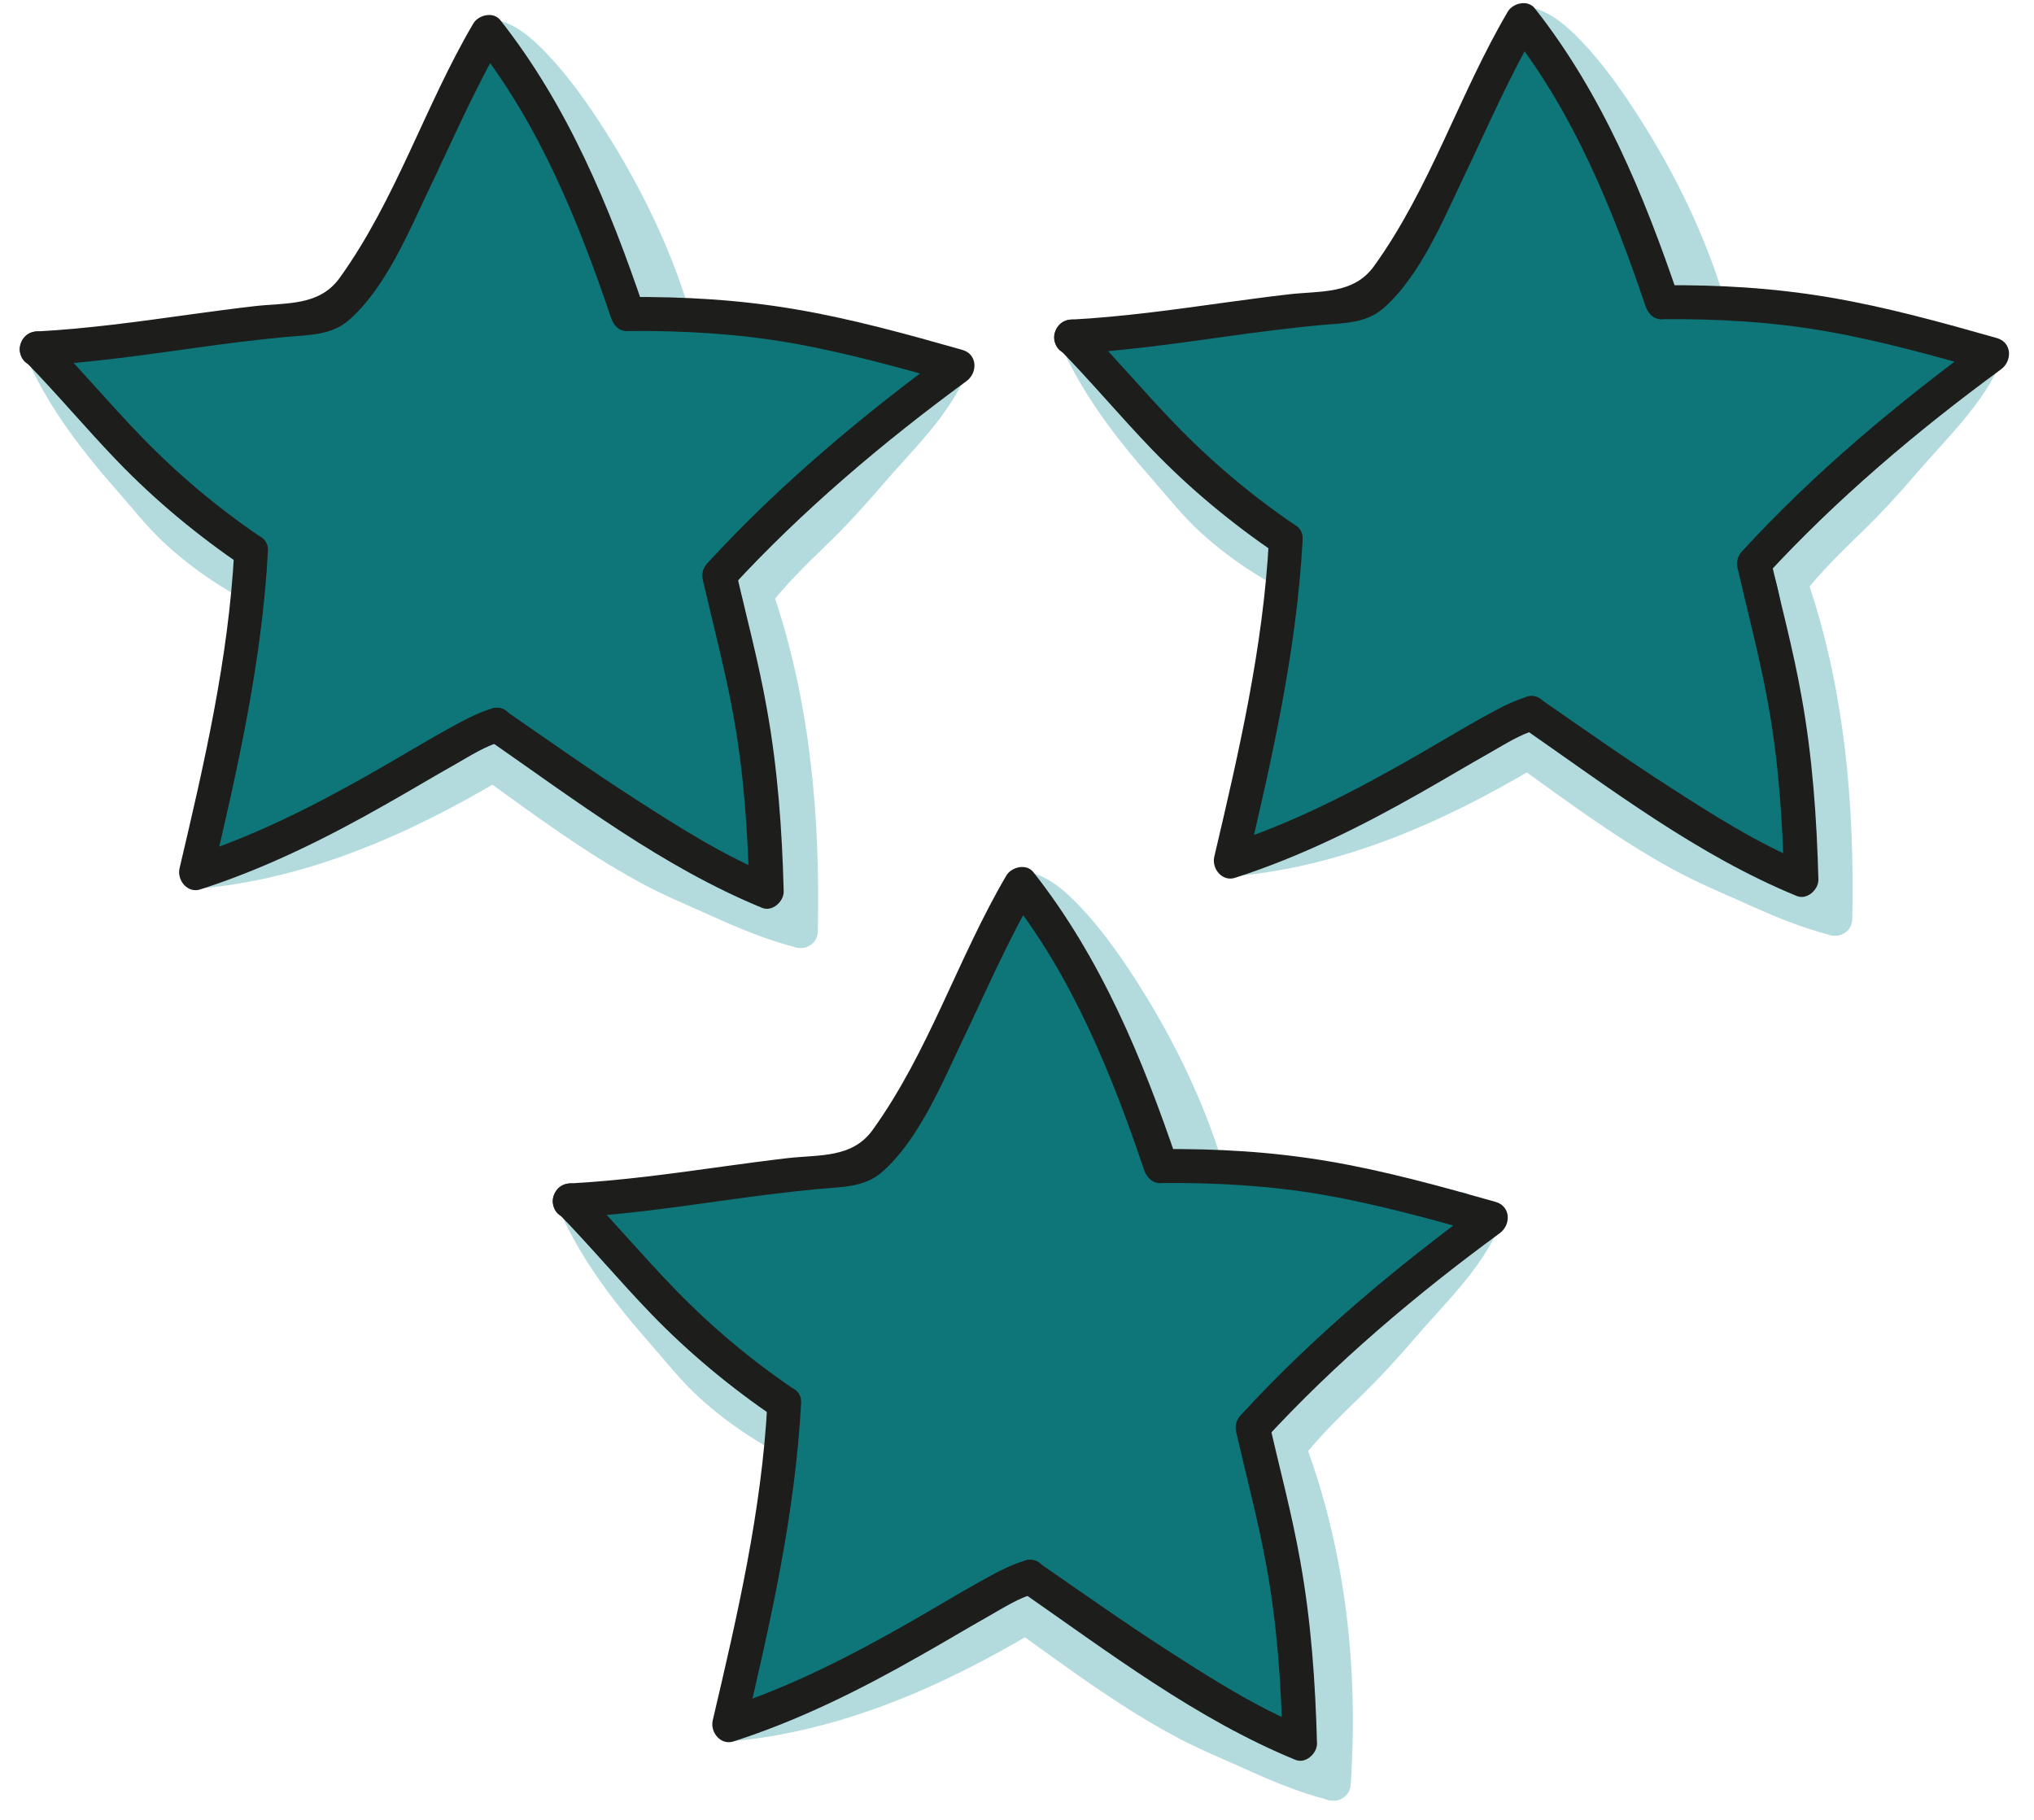 <svg width="57" height="51" viewBox="0 0 57 51" fill="none" xmlns="http://www.w3.org/2000/svg">
<path d="M20.479 48.794C23.505 48.564 26.346 47.108 28.995 45.723C29.544 45.436 29.059 44.612 28.51 44.893C26.027 46.189 23.326 47.619 20.479 47.83C19.866 47.874 19.866 48.832 20.479 48.787V48.794Z" fill="#B3DBDE"/>
<path d="M28.509 45.729C29.92 46.744 31.299 47.772 32.831 48.608C33.47 48.959 34.147 49.24 34.804 49.533C35.596 49.891 36.4 50.236 37.243 50.446C37.843 50.6 38.098 49.674 37.498 49.521C36.694 49.316 35.921 48.984 35.168 48.646C34.504 48.346 33.84 48.065 33.202 47.714C31.714 46.891 30.367 45.888 28.988 44.892C28.49 44.528 28.011 45.365 28.503 45.722L28.509 45.729Z" fill="#B3DBDE"/>
<path d="M28.804 45.308C30.113 46.252 31.396 47.217 32.807 48.008C33.413 48.346 34.045 48.627 34.671 48.934C35.456 49.317 36.241 49.687 37.09 49.904C37.69 50.057 37.946 49.132 37.346 48.978C36.535 48.774 35.794 48.41 35.041 48.046C34.415 47.746 33.796 47.459 33.19 47.121C31.817 46.348 30.566 45.397 29.289 44.478C28.791 44.114 28.312 44.95 28.804 45.308Z" fill="#B3DBDE"/>
<path d="M41.126 34.046C40.66 35.176 39.633 36.031 38.866 36.951C37.902 38.106 36.715 39.051 35.783 40.232C35.623 40.436 35.585 40.711 35.783 40.909C35.949 41.075 36.3 41.113 36.46 40.909C36.951 40.283 37.513 39.728 38.081 39.179C38.649 38.63 39.141 38.093 39.639 37.513C40.507 36.498 41.529 35.559 42.052 34.295C42.154 34.052 41.944 33.772 41.72 33.708C41.446 33.631 41.228 33.803 41.133 34.04L41.126 34.046Z" fill="#B3DBDE"/>
<path d="M40.455 33.759C39.988 34.889 38.961 35.745 38.194 36.664C37.23 37.819 36.043 38.764 35.111 39.945C34.951 40.15 34.913 40.424 35.111 40.622C35.277 40.788 35.628 40.826 35.788 40.622C36.279 39.996 36.841 39.441 37.409 38.892C37.977 38.343 38.469 37.807 38.967 37.226C39.835 36.211 40.857 35.272 41.38 34.008C41.482 33.766 41.272 33.485 41.048 33.421C40.774 33.344 40.557 33.517 40.461 33.753L40.455 33.759Z" fill="#B3DBDE"/>
<path d="M35.662 40.704C36.767 43.673 37.105 46.839 36.895 49.993C36.856 50.606 37.814 50.606 37.852 49.993C38.069 46.769 37.712 43.494 36.582 40.455C36.371 39.88 35.445 40.13 35.656 40.71L35.662 40.704Z" fill="#B3DBDE"/>
<path d="M28.601 25.377C28.722 25.415 28.901 25.524 29.054 25.639C29.291 25.817 29.495 26.041 29.693 26.258C30.21 26.826 30.65 27.458 31.059 28.103C31.933 29.476 32.712 30.944 33.217 32.495C33.408 33.076 34.334 32.827 34.142 32.24C33.593 30.548 32.744 28.933 31.774 27.445C31.327 26.762 30.842 26.092 30.287 25.492C29.884 25.064 29.425 24.636 28.856 24.451C28.288 24.266 28.014 25.185 28.601 25.377Z" fill="#B3DBDE"/>
<path d="M15.725 34.027C16.351 35.393 17.258 36.562 18.247 37.685C18.681 38.183 19.09 38.7 19.575 39.147C20.201 39.722 20.896 40.213 21.637 40.628C22.173 40.928 22.659 40.098 22.122 39.798C21.42 39.409 20.762 38.943 20.175 38.394C19.722 37.966 19.339 37.474 18.93 37.008C17.992 35.942 17.155 34.838 16.562 33.548C16.306 32.986 15.476 33.478 15.732 34.033L15.725 34.027Z" fill="#B3DBDE"/>
<path d="M28.599 25.377C28.777 25.415 28.892 25.479 29.077 25.619C29.288 25.779 29.48 25.971 29.658 26.162C30.175 26.711 30.61 27.337 31.012 27.969C31.912 29.38 32.691 30.899 33.208 32.489C33.399 33.07 34.325 32.821 34.134 32.233C33.572 30.497 32.723 28.831 31.727 27.305C31.286 26.634 30.808 25.971 30.252 25.39C29.875 24.994 29.403 24.566 28.848 24.445C28.247 24.317 27.992 25.236 28.592 25.37L28.599 25.377Z" fill="#B3DBDE"/>
<path d="M28.491 25.939C28.861 26.021 29.212 26.392 29.493 26.717C29.94 27.235 30.304 27.828 30.642 28.416C31.44 29.807 32.098 31.295 32.589 32.821C32.781 33.401 33.706 33.153 33.515 32.565C32.972 30.899 32.257 29.265 31.37 27.758C30.993 27.113 30.572 26.481 30.067 25.926C29.716 25.536 29.27 25.134 28.746 25.019C28.146 24.892 27.89 25.811 28.491 25.945V25.939Z" fill="#B3DBDE"/>
<path d="M35.659 40.704C36.687 43.692 36.961 46.852 36.891 49.993C36.878 50.612 37.836 50.612 37.849 49.993C37.919 46.775 37.632 43.513 36.578 40.455C36.38 39.874 35.455 40.123 35.653 40.71L35.659 40.704Z" fill="#B3DBDE"/>
<path d="M35.328 40.705C36.318 43.577 36.637 46.552 36.573 49.578C36.56 50.198 37.518 50.198 37.531 49.578C37.595 46.476 37.269 43.392 36.254 40.449C36.056 39.868 35.13 40.117 35.328 40.705Z" fill="#B3DBDE"/>
<path d="M20.479 48.794C23.524 48.538 26.397 47.274 28.995 45.723C29.525 45.404 29.04 44.58 28.51 44.893C26.072 46.355 23.346 47.593 20.479 47.83C19.866 47.881 19.866 48.838 20.479 48.787V48.794Z" fill="#B3DBDE"/>
<path d="M42.568 21.489C43.979 22.504 45.358 23.532 46.89 24.368C47.528 24.719 48.205 25 48.863 25.294C49.654 25.651 50.459 25.996 51.301 26.207C51.901 26.36 52.157 25.434 51.557 25.281C50.752 25.077 49.98 24.745 49.227 24.406C48.563 24.106 47.899 23.825 47.26 23.474C45.773 22.651 44.426 21.648 43.047 20.652C42.549 20.289 42.07 21.125 42.562 21.483L42.568 21.489Z" fill="#B3DBDE"/>
<path d="M42.146 20.787C43.557 21.802 44.936 22.83 46.468 23.666C47.106 24.017 47.783 24.298 48.441 24.592C49.232 24.949 50.037 25.294 50.88 25.505C51.48 25.658 51.735 24.732 51.135 24.579C50.331 24.375 49.558 24.043 48.805 23.704C48.141 23.404 47.477 23.123 46.838 22.772C45.351 21.949 44.004 20.946 42.625 19.95C42.127 19.587 41.648 20.423 42.14 20.78L42.146 20.787Z" fill="#B3DBDE"/>
<path d="M55.189 9.806C54.723 10.936 53.695 11.792 52.929 12.711C51.965 13.867 50.778 14.811 49.845 15.992C49.686 16.197 49.648 16.471 49.845 16.669C50.011 16.835 50.362 16.873 50.522 16.669C51.014 16.044 51.575 15.488 52.144 14.939C52.712 14.39 53.203 13.854 53.701 13.273C54.57 12.258 55.591 11.319 56.114 10.055C56.217 9.813 56.006 9.532 55.783 9.468C55.508 9.391 55.291 9.564 55.195 9.8L55.189 9.806Z" fill="#B3DBDE"/>
<path d="M54.048 10.202C53.582 11.332 52.554 12.188 51.788 13.107C50.824 14.262 49.637 15.207 48.705 16.388C48.545 16.593 48.507 16.867 48.705 17.065C48.871 17.231 49.222 17.269 49.382 17.065C49.873 16.439 50.435 15.884 51.003 15.335C51.571 14.786 52.063 14.25 52.561 13.669C53.429 12.654 54.45 11.715 54.974 10.451C55.076 10.209 54.865 9.928 54.642 9.864C54.367 9.787 54.15 9.96 54.055 10.196L54.048 10.202Z" fill="#B3DBDE"/>
<path d="M29.78 9.787C30.406 11.153 31.312 12.321 32.302 13.445C32.736 13.943 33.145 14.46 33.63 14.907C34.255 15.481 34.951 15.973 35.692 16.388C36.228 16.688 36.713 15.858 36.177 15.558C35.475 15.168 34.817 14.702 34.23 14.153C33.776 13.726 33.394 13.234 32.985 12.768C32.047 11.702 31.21 10.597 30.616 9.308C30.361 8.746 29.531 9.238 29.787 9.793L29.78 9.787Z" fill="#B3DBDE"/>
<path d="M42.665 1.142C42.844 1.181 42.959 1.245 43.144 1.385C43.355 1.545 43.546 1.736 43.725 1.928C44.242 2.477 44.676 3.102 45.078 3.734C45.978 5.145 46.757 6.665 47.274 8.254C47.466 8.835 48.392 8.586 48.2 7.999C47.638 6.262 46.789 4.596 45.793 3.07C45.353 2.4 44.874 1.736 44.319 1.155C43.942 0.759 43.469 0.332 42.914 0.21C42.314 0.083 42.059 1.002 42.659 1.136L42.665 1.142Z" fill="#B3DBDE"/>
<path d="M42.549 1.698C42.919 1.781 43.271 2.151 43.551 2.477C43.998 2.994 44.362 3.588 44.701 4.175C45.499 5.567 46.156 7.054 46.648 8.58C46.839 9.161 47.765 8.912 47.574 8.325C47.031 6.658 46.316 5.024 45.428 3.517C45.052 2.873 44.63 2.241 44.126 1.685C43.775 1.296 43.328 0.894 42.805 0.779C42.205 0.651 41.949 1.57 42.549 1.704V1.698Z" fill="#B3DBDE"/>
<path d="M49.718 16.465C50.745 19.453 51.02 22.613 50.95 25.754C50.937 26.373 51.895 26.373 51.907 25.754C51.977 22.536 51.69 19.274 50.637 16.216C50.439 15.635 49.513 15.884 49.711 16.471L49.718 16.465Z" fill="#B3DBDE"/>
<path d="M49.395 16.465C50.384 19.337 50.703 22.312 50.64 25.338C50.627 25.958 51.584 25.958 51.597 25.338C51.661 22.236 51.336 19.152 50.32 16.209C50.123 15.628 49.197 15.877 49.395 16.465Z" fill="#B3DBDE"/>
<path d="M34.538 24.56C37.583 24.305 40.456 23.041 43.054 21.489C43.584 21.17 43.099 20.346 42.569 20.659C40.13 22.121 37.404 23.36 34.538 23.596C33.925 23.647 33.925 24.605 34.538 24.553V24.56Z" fill="#B3DBDE"/>
<path d="M35.171 23.698C38.216 23.442 41.089 22.178 43.687 20.627C44.217 20.308 43.732 19.484 43.202 19.797C40.763 21.259 38.037 22.498 35.171 22.734C34.558 22.785 34.558 23.743 35.171 23.692V23.698Z" fill="#B3DBDE"/>
<path d="M13.58 21.833C14.991 22.848 16.369 23.876 17.902 24.712C18.54 25.064 19.217 25.345 19.874 25.638C20.666 25.996 21.47 26.34 22.313 26.551C22.913 26.704 23.169 25.779 22.569 25.625C21.764 25.421 20.992 25.089 20.238 24.751C19.574 24.451 18.91 24.17 18.272 23.819C16.785 22.995 15.438 21.993 14.059 20.997C13.56 20.633 13.082 21.469 13.573 21.827L13.58 21.833Z" fill="#B3DBDE"/>
<path d="M13.15 21.215C14.561 22.23 15.94 23.258 17.472 24.094C18.11 24.445 18.787 24.726 19.445 25.02C20.236 25.377 21.041 25.722 21.883 25.933C22.483 26.086 22.739 25.16 22.139 25.007C21.334 24.802 20.562 24.471 19.809 24.132C19.145 23.832 18.481 23.551 17.842 23.2C16.355 22.377 15.008 21.374 13.629 20.378C13.131 20.015 12.652 20.851 13.144 21.208L13.15 21.215Z" fill="#B3DBDE"/>
<path d="M26.193 10.151C25.727 11.281 24.699 12.136 23.933 13.056C22.969 14.211 21.781 15.156 20.849 16.337C20.69 16.541 20.651 16.816 20.849 17.014C21.015 17.18 21.366 17.218 21.526 17.014C22.018 16.388 22.579 15.832 23.148 15.284C23.716 14.735 24.207 14.198 24.705 13.617C25.573 12.602 26.595 11.664 27.118 10.4C27.221 10.157 27.01 9.876 26.787 9.812C26.512 9.736 26.295 9.908 26.199 10.144L26.193 10.151Z" fill="#B3DBDE"/>
<path d="M25.701 10.151C25.235 11.281 24.207 12.136 23.441 13.056C22.477 14.211 21.289 15.156 20.357 16.337C20.198 16.541 20.159 16.816 20.357 17.014C20.523 17.18 20.874 17.218 21.034 17.014C21.525 16.388 22.087 15.832 22.655 15.284C23.224 14.735 23.715 14.198 24.213 13.617C25.081 12.602 26.103 11.664 26.626 10.4C26.728 10.157 26.518 9.876 26.294 9.812C26.02 9.736 25.803 9.908 25.707 10.144L25.701 10.151Z" fill="#B3DBDE"/>
<path d="M0.792 10.131C1.417 11.497 2.324 12.666 3.314 13.789C3.748 14.287 4.156 14.804 4.641 15.251C5.267 15.826 5.963 16.317 6.703 16.732C7.24 17.032 7.725 16.202 7.189 15.902C6.486 15.513 5.829 15.047 5.242 14.498C4.788 14.07 4.405 13.579 3.997 13.113C3.058 12.046 2.222 10.942 1.628 9.652C1.373 9.091 0.543 9.582 0.798 10.137L0.792 10.131Z" fill="#B3DBDE"/>
<path d="M13.669 1.488C13.848 1.526 13.963 1.59 14.148 1.731C14.358 1.89 14.55 2.082 14.729 2.273C15.246 2.822 15.68 3.448 16.082 4.08C16.982 5.491 17.761 7.01 18.278 8.6C18.47 9.181 19.395 8.932 19.204 8.345C18.642 6.608 17.793 4.942 16.797 3.416C16.357 2.746 15.878 2.082 15.322 1.501C14.946 1.105 14.473 0.677 13.918 0.556C13.318 0.428 13.062 1.348 13.662 1.482L13.669 1.488Z" fill="#B3DBDE"/>
<path d="M13.561 2.043C13.931 2.126 14.282 2.497 14.563 2.822C15.01 3.339 15.374 3.933 15.712 4.52C16.51 5.912 17.168 7.399 17.66 8.925C17.851 9.506 18.777 9.257 18.585 8.67C18.043 7.004 17.328 5.369 16.44 3.863C16.064 3.218 15.642 2.586 15.138 2.03C14.787 1.641 14.34 1.239 13.816 1.124C13.216 0.996 12.961 1.916 13.561 2.05V2.043Z" fill="#B3DBDE"/>
<path d="M20.729 16.809C21.757 19.797 22.032 22.957 21.961 26.098C21.949 26.717 22.906 26.717 22.919 26.098C22.989 22.88 22.702 19.618 21.649 16.56C21.451 15.979 20.525 16.228 20.723 16.815L20.729 16.809Z" fill="#B3DBDE"/>
<path d="M20.395 16.808C21.384 19.681 21.703 22.656 21.64 25.682C21.627 26.301 22.584 26.301 22.597 25.682C22.661 22.579 22.335 19.496 21.32 16.553C21.122 15.972 20.197 16.221 20.395 16.808Z" fill="#B3DBDE"/>
<path d="M5.546 24.904C8.591 24.649 11.464 23.385 14.062 21.834C14.592 21.515 14.107 20.691 13.577 21.004C11.138 22.466 8.412 23.704 5.546 23.94C4.933 23.991 4.933 24.949 5.546 24.898V24.904Z" fill="#B3DBDE"/>
<path d="M6.94 23.698C9.985 23.442 12.858 22.178 15.457 20.627C15.986 20.308 15.501 19.484 14.971 19.797C12.533 21.259 9.807 22.498 6.94 22.734C6.327 22.785 6.327 23.743 6.94 23.692V23.698Z" fill="#B3DBDE"/>
<path d="M20.724 48.73C22.582 47.842 24.414 46.885 26.297 46.042C26.853 45.793 27.427 45.544 28.021 45.41C28.123 45.391 28.174 45.378 28.219 45.378C28.302 45.378 28.417 45.353 28.36 45.378C28.404 45.359 28.423 45.416 28.353 45.372C28.423 45.416 28.302 45.321 28.289 45.295C28.289 45.295 28.289 45.187 28.283 45.314C28.264 45.934 29.221 45.927 29.241 45.314C29.292 43.846 27.294 44.606 26.591 44.893C24.427 45.774 22.359 46.898 20.245 47.906C19.69 48.174 20.175 48.998 20.731 48.736L20.724 48.73Z" fill="#B3DBDE"/>
<path d="M25.325 9.787C25.063 9.787 24.872 9.902 24.757 10.061C24.648 9.927 24.527 9.812 24.374 9.729C24.252 9.678 24.137 9.627 24.016 9.576C23.844 9.531 23.672 9.525 23.499 9.538C23.218 9.57 22.937 9.57 22.65 9.544C22.42 9.499 22.19 9.436 21.967 9.353C21.839 9.289 21.712 9.225 21.578 9.174C21.367 9.085 21.245 9.046 21.022 9.014C20.92 9.002 20.837 8.982 20.735 8.989C20.582 8.989 20.396 9.014 20.256 9.065C20.141 9.097 20.033 9.148 19.93 9.206C19.835 9.193 19.739 9.174 19.643 9.167C19.113 9.129 18.59 9.097 18.06 9.059C17.951 9.053 17.849 9.059 17.741 9.059C17.702 8.982 17.664 8.912 17.626 8.836C17.466 8.542 17.313 8.242 17.166 7.948C16.917 7.45 16.694 6.946 16.47 6.435C16.368 6.116 16.221 5.822 15.998 5.58C15.953 5.509 15.889 5.452 15.838 5.388C15.845 5.273 15.845 5.158 15.832 5.043C15.838 4.986 15.851 4.928 15.857 4.871C15.857 4.839 15.857 4.807 15.857 4.769C15.845 4.616 15.825 4.456 15.794 4.309C15.787 4.271 15.774 4.239 15.762 4.201C15.717 4.009 15.628 3.837 15.493 3.696C15.455 3.639 15.411 3.588 15.359 3.543C15.347 3.358 15.289 3.179 15.187 3.013C15.091 2.841 14.964 2.7 14.804 2.598C14.683 2.483 14.536 2.407 14.37 2.362C14.498 1.928 14.274 1.373 13.687 1.373C13.017 1.373 12.819 2.094 13.08 2.534C13.004 2.592 12.927 2.656 12.844 2.713C12.659 2.898 12.531 3.115 12.461 3.371C12.455 3.396 12.442 3.422 12.435 3.447C12.302 3.741 12.148 4.022 11.97 4.284C11.918 4.405 11.867 4.52 11.816 4.641C11.772 4.788 11.765 4.941 11.778 5.088C11.497 5.305 11.255 5.567 11.088 5.886C10.986 6.122 10.891 6.359 10.789 6.595C10.731 6.799 10.706 7.01 10.693 7.214C10.603 7.278 10.508 7.329 10.425 7.405C10.201 7.54 10.022 7.718 9.888 7.942C9.703 8.127 9.575 8.344 9.505 8.599C9.403 8.778 9.346 8.976 9.326 9.18C8.771 9.136 8.209 9.091 7.654 9.065C7.169 9.04 6.709 9.174 6.294 9.397C5.445 9.48 4.596 9.519 3.74 9.493C3.364 9.487 2.949 9.665 2.687 9.927C2.623 9.87 2.559 9.806 2.502 9.748C2.087 9.346 1.455 9.978 1.87 10.38C2.004 10.508 2.138 10.642 2.272 10.77C2.259 10.84 2.253 10.91 2.253 10.981C2.272 11.364 2.4 11.766 2.687 12.034C2.981 12.302 3.332 12.462 3.74 12.468C3.836 12.468 3.932 12.468 4.028 12.468C4.385 12.813 4.736 13.151 5.094 13.496C5.368 13.962 5.777 14.358 6.281 14.639C6.569 14.913 6.856 15.188 7.143 15.469C7.169 15.494 7.194 15.501 7.22 15.513C6.939 16.496 6.786 17.524 6.754 18.546C6.741 18.948 6.824 19.331 6.977 19.682C6.645 20.276 6.371 20.901 6.141 21.546C6.032 21.853 6.096 22.261 6.237 22.568C6.154 22.606 6.077 22.657 6 22.695C5.841 22.772 5.7 22.976 5.656 23.142C5.605 23.321 5.63 23.557 5.732 23.717C5.834 23.876 5.988 24.017 6.179 24.061C6.383 24.106 6.562 24.074 6.754 23.985C7.111 23.819 7.456 23.627 7.788 23.417C7.979 23.398 8.171 23.334 8.337 23.232C8.535 23.104 8.682 22.951 8.803 22.772C9.02 22.746 9.237 22.683 9.435 22.568C9.633 22.453 9.773 22.306 9.907 22.14C9.92 22.127 9.933 22.114 9.946 22.102C9.99 22.076 10.035 22.057 10.08 22.031C10.393 21.91 10.706 21.789 11.012 21.668C11.203 21.623 11.376 21.533 11.516 21.399C11.663 21.304 11.778 21.182 11.867 21.029C12.544 20.876 13.112 20.544 13.559 20.065C13.674 20.091 13.789 20.11 13.898 20.142C14.038 20.18 14.178 20.238 14.319 20.276C14.344 20.288 14.37 20.301 14.395 20.314C14.472 20.582 14.568 20.831 14.689 21.023C15.047 21.578 15.506 21.987 16.113 22.242C16.592 22.446 17.147 22.51 17.677 22.446C17.709 22.478 17.747 22.504 17.779 22.536C18.156 22.849 18.552 23.149 18.973 23.398C19.12 23.493 19.279 23.538 19.445 23.557C19.694 23.832 19.956 24.087 20.237 24.33C20.39 24.457 20.556 24.547 20.767 24.547C20.952 24.547 21.169 24.464 21.29 24.33C21.418 24.189 21.52 24.004 21.507 23.8C21.501 23.615 21.437 23.398 21.29 23.276C21.169 23.174 21.06 23.059 20.945 22.951C20.965 22.919 20.99 22.893 21.009 22.855C21.195 22.51 21.284 22.089 21.163 21.706C21.092 21.495 20.99 21.304 20.85 21.144C20.85 21.138 20.85 21.131 20.856 21.119C20.926 20.787 20.952 20.461 20.856 20.122C20.856 20.103 20.843 20.091 20.837 20.072C20.792 19.95 20.735 19.797 20.671 19.682C20.671 19.676 20.658 19.663 20.652 19.657C20.837 19.178 20.933 18.661 20.952 18.15C20.984 17.243 20.728 16.433 20.409 15.609C20.403 15.59 20.396 15.564 20.384 15.545C20.843 15.111 21.297 14.677 21.75 14.243C22.005 14 22.19 13.713 22.331 13.4C22.49 13.368 22.644 13.317 22.771 13.241C23.04 13.068 23.276 12.813 23.397 12.513C23.608 12.494 23.812 12.468 24.016 12.436C24.361 12.385 24.738 12.04 24.904 11.753C24.993 11.6 25.057 11.415 25.089 11.217C25.159 11.242 25.236 11.255 25.325 11.255C26.283 11.255 26.283 9.768 25.325 9.768V9.787Z" fill="#0E7579"/>
<path d="M54.329 9.423C54.067 9.423 53.876 9.538 53.761 9.697C53.652 9.563 53.531 9.449 53.378 9.366C53.256 9.314 53.141 9.263 53.02 9.212C52.848 9.168 52.675 9.161 52.503 9.174C52.222 9.206 51.941 9.206 51.654 9.18C51.424 9.136 51.194 9.072 50.971 8.989C50.843 8.925 50.715 8.861 50.581 8.81C50.371 8.721 50.249 8.682 50.026 8.651C49.924 8.638 49.841 8.619 49.739 8.625C49.586 8.625 49.4 8.651 49.26 8.702C49.145 8.733 49.036 8.785 48.934 8.842C48.839 8.829 48.743 8.81 48.647 8.804C48.117 8.765 47.594 8.733 47.064 8.695C46.955 8.689 46.853 8.695 46.745 8.695C46.706 8.619 46.668 8.548 46.63 8.472C46.47 8.178 46.317 7.878 46.17 7.584C45.921 7.086 45.698 6.582 45.474 6.071C45.372 5.752 45.225 5.458 45.002 5.216C44.957 5.146 44.893 5.088 44.842 5.024C44.849 4.909 44.849 4.795 44.836 4.68C44.842 4.622 44.855 4.565 44.861 4.507C44.861 4.475 44.861 4.443 44.861 4.405C44.849 4.252 44.829 4.092 44.797 3.945C44.791 3.907 44.778 3.875 44.766 3.837C44.721 3.645 44.632 3.473 44.497 3.333C44.459 3.275 44.414 3.224 44.363 3.179C44.351 2.994 44.293 2.815 44.191 2.649C44.095 2.477 43.968 2.337 43.808 2.235C43.687 2.12 43.54 2.043 43.374 1.998C43.502 1.564 43.278 1.009 42.691 1.009C42.02 1.009 41.822 1.73 42.084 2.171C42.008 2.228 41.931 2.292 41.848 2.349C41.663 2.535 41.535 2.752 41.465 3.007C41.459 3.033 41.446 3.058 41.439 3.084C41.305 3.377 41.152 3.658 40.973 3.92C40.922 4.041 40.871 4.156 40.82 4.277C40.776 4.424 40.769 4.577 40.782 4.724C40.501 4.941 40.258 5.203 40.092 5.522C39.99 5.759 39.895 5.995 39.792 6.231C39.735 6.435 39.709 6.646 39.697 6.85C39.607 6.914 39.511 6.965 39.428 7.042C39.205 7.176 39.026 7.355 38.892 7.578C38.707 7.763 38.579 7.98 38.509 8.236C38.407 8.414 38.35 8.612 38.33 8.816C37.775 8.772 37.213 8.727 36.658 8.702C36.173 8.676 35.713 8.81 35.298 9.034C34.449 9.117 33.6 9.155 32.744 9.129C32.368 9.123 31.953 9.302 31.691 9.563C31.627 9.506 31.563 9.442 31.506 9.385C31.091 8.982 30.459 9.614 30.874 10.017C31.008 10.144 31.142 10.278 31.276 10.406C31.263 10.476 31.257 10.547 31.257 10.617C31.276 11 31.404 11.402 31.691 11.67C31.985 11.938 32.336 12.098 32.744 12.104C32.84 12.104 32.936 12.104 33.032 12.104C33.389 12.449 33.74 12.787 34.098 13.132C34.372 13.598 34.781 13.994 35.285 14.275C35.572 14.549 35.86 14.824 36.147 15.105C36.173 15.13 36.198 15.137 36.224 15.149C35.943 16.133 35.79 17.16 35.758 18.182C35.745 18.584 35.828 18.967 35.981 19.318C35.649 19.912 35.375 20.538 35.145 21.182C35.036 21.489 35.1 21.897 35.24 22.204C35.157 22.242 35.081 22.293 35.004 22.331C34.845 22.408 34.704 22.612 34.66 22.778C34.608 22.957 34.634 23.193 34.736 23.353C34.838 23.513 34.992 23.653 35.183 23.698C35.387 23.742 35.566 23.71 35.758 23.621C36.115 23.455 36.46 23.264 36.792 23.053C36.983 23.034 37.175 22.97 37.341 22.868C37.539 22.74 37.686 22.587 37.807 22.408C38.024 22.383 38.241 22.319 38.439 22.204C38.637 22.089 38.777 21.942 38.911 21.776C38.924 21.763 38.937 21.751 38.95 21.738C38.994 21.712 39.039 21.693 39.084 21.668C39.397 21.546 39.709 21.425 40.016 21.304C40.207 21.259 40.38 21.17 40.52 21.036C40.667 20.94 40.782 20.819 40.871 20.665C41.548 20.512 42.116 20.18 42.563 19.701C42.678 19.727 42.793 19.746 42.901 19.778C43.042 19.816 43.182 19.874 43.323 19.912C43.348 19.925 43.374 19.938 43.399 19.95C43.476 20.218 43.572 20.467 43.693 20.659C44.05 21.214 44.51 21.623 45.117 21.878C45.596 22.083 46.151 22.146 46.681 22.083C46.713 22.114 46.751 22.14 46.783 22.172C47.16 22.485 47.555 22.785 47.977 23.034C48.124 23.13 48.283 23.174 48.449 23.193C48.698 23.468 48.96 23.723 49.241 23.966C49.394 24.093 49.56 24.183 49.771 24.183C49.956 24.183 50.173 24.1 50.294 23.966C50.422 23.825 50.524 23.64 50.511 23.436C50.505 23.251 50.441 23.034 50.294 22.913C50.173 22.81 50.064 22.695 49.949 22.587C49.969 22.555 49.994 22.529 50.013 22.491C50.198 22.146 50.288 21.725 50.166 21.342C50.096 21.131 49.994 20.94 49.854 20.78C49.854 20.774 49.854 20.767 49.86 20.755C49.93 20.423 49.956 20.097 49.86 19.759C49.86 19.74 49.847 19.727 49.841 19.708C49.796 19.586 49.739 19.433 49.675 19.318C49.675 19.312 49.662 19.299 49.656 19.293C49.841 18.814 49.937 18.297 49.956 17.786C49.988 16.88 49.732 16.069 49.413 15.245C49.407 15.226 49.4 15.201 49.388 15.181C49.847 14.747 50.3 14.313 50.754 13.879C51.009 13.636 51.194 13.349 51.335 13.036C51.494 13.004 51.648 12.953 51.775 12.877C52.043 12.704 52.28 12.449 52.401 12.149C52.611 12.13 52.816 12.104 53.02 12.072C53.365 12.021 53.742 11.677 53.907 11.389C53.997 11.236 54.061 11.051 54.093 10.853C54.163 10.879 54.239 10.891 54.329 10.891C55.286 10.891 55.286 9.404 54.329 9.404V9.423Z" fill="#0E7579"/>
<path d="M40.195 33.645C39.933 33.645 39.741 33.759 39.626 33.919C39.518 33.785 39.397 33.67 39.243 33.587C39.122 33.536 39.007 33.485 38.886 33.434C38.714 33.389 38.541 33.383 38.369 33.395C38.088 33.427 37.807 33.427 37.52 33.402C37.29 33.357 37.06 33.293 36.837 33.21C36.709 33.147 36.581 33.083 36.447 33.032C36.236 32.942 36.115 32.904 35.892 32.872C35.79 32.859 35.707 32.84 35.605 32.846C35.451 32.846 35.266 32.872 35.126 32.923C35.011 32.955 34.902 33.006 34.8 33.063C34.704 33.051 34.609 33.032 34.513 33.025C33.983 32.987 33.459 32.955 32.93 32.917C32.821 32.91 32.719 32.917 32.61 32.917C32.572 32.84 32.534 32.77 32.495 32.693C32.336 32.4 32.183 32.099 32.036 31.806C31.787 31.308 31.563 30.803 31.34 30.293C31.238 29.974 31.091 29.68 30.867 29.437C30.823 29.367 30.906 29.259 30.848 29.195C30.855 29.08 30.714 29.01 30.695 28.895C30.701 28.837 30.714 28.78 30.721 28.722C30.721 28.69 30.721 28.659 30.721 28.62C30.708 28.467 30.689 28.307 30.657 28.16C30.651 28.122 30.638 28.09 30.625 28.052C30.58 27.86 30.491 27.688 30.357 27.548C30.319 27.49 30.274 27.439 30.223 27.395C30.21 27.209 30.152 27.031 30.05 26.865C29.955 26.692 29.827 26.552 29.667 26.45C29.546 26.335 29.399 26.258 29.233 26.213C29.361 25.779 29.137 25.224 28.55 25.224C27.88 25.224 27.682 25.945 27.944 26.386C27.867 26.443 27.79 26.507 27.707 26.564C27.522 26.75 27.395 26.967 27.324 27.222C27.318 27.248 27.305 27.273 27.299 27.299C27.165 27.592 27.012 27.873 26.833 28.135C26.782 28.256 26.731 28.371 26.68 28.492C26.635 28.639 26.628 28.793 26.641 28.939C26.36 29.157 26.118 29.418 25.952 29.737C25.85 29.974 25.754 30.21 25.652 30.446C25.594 30.65 25.569 30.861 25.556 31.065C25.467 31.129 25.371 31.18 25.288 31.257C25.064 31.391 24.886 31.57 24.752 31.793C24.566 31.978 24.439 32.195 24.369 32.451C24.266 32.629 24.209 32.827 24.19 33.032C23.634 32.987 23.073 32.942 22.517 32.917C22.032 32.891 21.572 33.025 21.157 33.249C20.308 33.332 19.459 33.37 18.604 33.344C18.227 33.338 17.812 33.517 17.55 33.779C17.486 33.721 17.423 33.657 17.365 33.6C16.95 33.198 16.318 33.83 16.733 34.232C16.867 34.359 17.001 34.493 17.135 34.621C17.123 34.691 17.116 34.762 17.116 34.832C17.135 35.215 17.263 35.617 17.55 35.885C17.844 36.153 18.195 36.313 18.604 36.319C18.7 36.319 18.795 36.319 18.891 36.319C19.248 36.664 19.6 37.002 19.957 37.347C20.232 37.813 20.64 38.209 21.145 38.49C21.432 38.764 21.719 39.039 22.006 39.32C22.032 39.345 22.058 39.352 22.083 39.365C21.802 40.348 21.649 41.376 21.617 42.397C21.604 42.799 21.687 43.182 21.84 43.533C21.509 44.127 21.234 44.753 21.004 45.398C20.896 45.704 20.959 46.112 21.1 46.419C21.017 46.457 20.94 46.508 20.864 46.547C20.704 46.623 20.564 46.828 20.519 46.993C20.468 47.172 20.493 47.408 20.596 47.568C20.698 47.728 20.851 47.868 21.042 47.913C21.247 47.958 21.425 47.926 21.617 47.836C21.974 47.67 22.319 47.479 22.651 47.268C22.843 47.249 23.034 47.185 23.2 47.083C23.398 46.955 23.545 46.802 23.666 46.623C23.883 46.598 24.1 46.534 24.298 46.419C24.496 46.304 24.637 46.157 24.771 45.991C24.784 45.978 24.796 45.966 24.809 45.953C24.854 45.927 24.898 45.908 24.943 45.883C25.256 45.761 25.569 45.64 25.875 45.519C26.067 45.474 26.239 45.385 26.38 45.251C26.526 45.155 26.641 45.034 26.731 44.88C27.407 44.727 27.976 44.395 28.422 43.916C28.537 43.942 28.652 43.961 28.761 43.993C28.901 44.031 29.042 44.089 29.182 44.127C29.208 44.14 29.233 44.153 29.259 44.165C29.335 44.434 29.431 44.682 29.552 44.874C29.91 45.429 30.37 45.838 30.976 46.093C31.455 46.298 32.01 46.361 32.54 46.298C32.572 46.33 32.61 46.355 32.642 46.387C33.019 46.7 33.415 47 33.836 47.249C33.983 47.345 34.142 47.389 34.309 47.408C34.557 47.683 34.819 47.938 35.1 48.181C35.253 48.309 35.419 48.398 35.63 48.398C35.815 48.398 36.032 48.315 36.154 48.181C36.281 48.041 36.383 47.855 36.371 47.651C36.364 47.466 36.3 47.249 36.154 47.128C36.032 47.025 36.096 46.93 35.981 46.821C36 46.789 35.937 46.738 35.956 46.706C36.141 46.361 36.154 45.947 36.032 45.563C35.962 45.353 35.86 45.161 35.719 45.002C35.719 44.995 35.719 44.989 35.726 44.976C35.796 44.644 35.822 44.319 35.726 43.98C35.726 43.961 35.713 43.948 35.707 43.929C35.662 43.808 35.605 43.655 35.541 43.54C35.541 43.533 35.528 43.521 35.522 43.514C35.707 43.035 35.802 42.518 35.822 42.008C35.853 41.101 35.598 40.29 35.279 39.467C35.273 39.448 35.266 39.422 35.253 39.403C35.713 38.969 36.166 38.535 36.62 38.1C36.875 37.858 37.06 37.571 37.2 37.258C37.36 37.226 37.513 37.175 37.641 37.098C37.909 36.926 38.145 36.67 38.267 36.37C38.477 36.351 38.682 36.326 38.886 36.294C39.231 36.243 39.607 35.898 39.773 35.611C39.863 35.458 39.926 35.272 39.958 35.075C40.029 35.1 40.105 35.113 40.195 35.113C41.152 35.113 41.152 33.625 40.195 33.625V33.645Z" fill="#0E7579"/>
<path d="M1.027 10.246C2.502 10.17 3.964 9.959 5.426 9.755C6.287 9.633 7.149 9.525 8.018 9.442C8.643 9.384 9.282 9.403 9.78 8.969C10.801 8.076 11.452 6.505 12.02 5.311C12.691 3.913 13.304 2.483 14.089 1.143L13.335 1.238C15.117 3.498 16.215 6.218 17.128 8.918C17.326 9.499 18.251 9.25 18.053 8.663C17.083 5.79 15.908 2.956 14.019 0.562C13.821 0.313 13.406 0.421 13.265 0.657C11.905 2.968 11.095 5.599 9.518 7.788C8.943 8.586 8.024 8.478 7.13 8.58C6.524 8.65 5.911 8.733 5.304 8.816C3.881 9.014 2.457 9.212 1.021 9.289C0.408 9.32 0.401 10.278 1.021 10.246H1.027Z" fill="#1D1D1B"/>
<path d="M17.592 9.276C19.118 9.263 20.638 9.346 22.144 9.608C23.651 9.869 25.202 10.297 26.715 10.731L26.6 9.857C24.194 11.619 21.844 13.579 19.827 15.781C19.412 16.234 20.089 16.911 20.503 16.458C22.47 14.319 24.742 12.398 27.085 10.68C27.405 10.444 27.392 9.927 26.971 9.806C25.419 9.365 23.855 8.931 22.265 8.663C20.676 8.395 19.163 8.312 17.599 8.324C16.986 8.324 16.98 9.288 17.599 9.282L17.592 9.276Z" fill="#1D1D1B"/>
<path d="M0.69 10.106C1.59 11.025 2.413 12.015 3.307 12.941C4.367 14.039 5.542 15.009 6.799 15.865C7.31 16.216 7.789 15.386 7.285 15.035C6.065 14.205 4.948 13.26 3.926 12.2C3.052 11.294 2.241 10.33 1.366 9.429C0.939 8.989 0.256 9.666 0.69 10.106Z" fill="#1D1D1B"/>
<path d="M6.564 15.449C6.404 18.463 5.721 21.406 5.031 24.336C4.955 24.674 5.261 25.045 5.619 24.923C7.445 24.336 9.162 23.481 10.822 22.536C11.479 22.166 12.124 21.776 12.782 21.406C13.184 21.176 13.605 20.908 14.046 20.78C14.633 20.608 14.384 19.682 13.79 19.854C13.337 19.988 12.916 20.231 12.507 20.454C11.856 20.818 11.211 21.208 10.566 21.578C8.9 22.529 7.189 23.41 5.357 23.998L5.944 24.585C6.653 21.572 7.342 18.546 7.508 15.443C7.54 14.83 6.583 14.83 6.551 15.443L6.564 15.449Z" fill="#1D1D1B"/>
<path d="M13.688 20.736C16.133 22.434 18.585 24.304 21.355 25.441C21.643 25.562 21.968 25.262 21.962 24.981C21.917 23.264 21.796 21.547 21.489 19.855C21.26 18.552 20.915 17.276 20.621 15.992C20.481 15.392 19.561 15.648 19.695 16.248C19.983 17.499 20.315 18.744 20.545 20.008C20.845 21.649 20.959 23.315 20.998 24.981L21.604 24.521C20.257 23.966 19.006 23.168 17.787 22.383C16.567 21.598 15.367 20.748 14.167 19.919C13.662 19.567 13.177 20.397 13.682 20.748L13.688 20.736Z" fill="#1D1D1B"/>
<path d="M30.015 9.914C31.49 9.838 32.952 9.627 34.414 9.423C35.276 9.302 36.138 9.193 37.006 9.11C37.632 9.053 38.27 9.072 38.768 8.638C39.789 7.744 40.441 6.173 41.009 4.98C41.679 3.581 42.292 2.151 43.077 0.811L42.324 0.906C44.105 3.166 45.203 5.886 46.116 8.586C46.314 9.167 47.239 8.918 47.042 8.331C46.071 5.458 44.897 2.624 43.007 0.23C42.809 -0.019 42.394 0.089 42.254 0.326C40.894 2.637 40.083 5.267 38.506 7.457C37.931 8.255 37.012 8.146 36.118 8.248C35.512 8.318 34.899 8.401 34.293 8.484C32.869 8.682 31.445 8.88 30.009 8.957C29.396 8.989 29.39 9.946 30.009 9.914H30.015Z" fill="#1D1D1B"/>
<path d="M46.585 8.945C48.11 8.932 49.63 9.015 51.136 9.277C52.643 9.538 54.194 9.966 55.707 10.4L55.593 9.526C53.186 11.288 50.836 13.248 48.819 15.45C48.404 15.903 49.081 16.58 49.496 16.127C51.462 13.988 53.735 12.066 56.078 10.349C56.397 10.113 56.384 9.596 55.963 9.475C54.411 9.034 52.847 8.6 51.258 8.332C49.668 8.064 48.155 7.981 46.591 7.993C45.978 7.993 45.972 8.957 46.591 8.951L46.585 8.945Z" fill="#1D1D1B"/>
<path d="M29.678 9.774C30.578 10.693 31.402 11.682 32.295 12.608C33.355 13.706 34.53 14.677 35.788 15.532C36.298 15.883 36.777 15.053 36.273 14.702C35.053 13.872 33.936 12.927 32.915 11.868C32.04 10.961 31.229 9.997 30.355 9.097C29.927 8.656 29.244 9.333 29.678 9.774Z" fill="#1D1D1B"/>
<path d="M35.56 15.124C35.4 18.138 34.717 21.081 34.028 24.011C33.951 24.349 34.257 24.72 34.615 24.598C36.441 24.011 38.158 23.156 39.818 22.211C40.475 21.84 41.12 21.451 41.778 21.081C42.18 20.851 42.601 20.583 43.042 20.455C43.629 20.283 43.38 19.357 42.786 19.529C42.333 19.663 41.912 19.906 41.503 20.13C40.852 20.494 40.207 20.883 39.562 21.253C37.896 22.204 36.185 23.085 34.353 23.673L34.94 24.26C35.649 21.247 36.339 18.221 36.505 15.118C36.536 14.505 35.579 14.505 35.547 15.118L35.56 15.124Z" fill="#1D1D1B"/>
<path d="M42.684 20.404C45.129 22.102 47.581 23.973 50.351 25.109C50.639 25.23 50.964 24.93 50.958 24.65C50.913 22.932 50.792 21.215 50.486 19.523C50.256 18.221 49.911 16.944 49.617 15.661C49.477 15.061 48.557 15.316 48.692 15.916C48.979 17.167 49.311 18.412 49.541 19.676C49.841 21.317 49.956 22.983 49.994 24.65L50.6 24.19C49.253 23.634 48.002 22.837 46.783 22.051C45.563 21.266 44.363 20.417 43.163 19.587C42.659 19.236 42.173 20.066 42.678 20.417L42.684 20.404Z" fill="#1D1D1B"/>
<path d="M15.964 34.123C17.439 34.046 18.901 33.835 20.363 33.631C21.225 33.51 22.087 33.401 22.955 33.318C23.581 33.261 24.219 33.28 24.717 32.846C25.738 31.952 26.39 30.382 26.958 29.188C27.628 27.79 28.241 26.36 29.026 25.019L28.273 25.115C30.054 27.375 31.152 30.094 32.065 32.795C32.263 33.376 33.189 33.127 32.991 32.539C32.02 29.667 30.846 26.832 28.956 24.438C28.758 24.189 28.343 24.298 28.203 24.534C26.843 26.845 26.032 29.475 24.455 31.665C23.881 32.463 22.962 32.354 22.068 32.456C21.461 32.527 20.848 32.61 20.242 32.693C18.818 32.891 17.395 33.088 15.958 33.165C15.345 33.197 15.339 34.155 15.958 34.123H15.964Z" fill="#1D1D1B"/>
<path d="M32.538 33.153C34.063 33.14 35.583 33.223 37.09 33.485C38.596 33.747 40.148 34.174 41.66 34.608L41.546 33.734C39.139 35.496 36.789 37.456 34.772 39.658C34.357 40.111 35.034 40.788 35.449 40.335C37.415 38.196 39.688 36.275 42.031 34.557C42.35 34.321 42.337 33.804 41.916 33.683C40.365 33.242 38.8 32.808 37.211 32.54C35.621 32.272 34.108 32.189 32.544 32.202C31.931 32.202 31.925 33.166 32.544 33.159L32.538 33.153Z" fill="#1D1D1B"/>
<path d="M15.627 33.982C16.527 34.901 17.351 35.891 18.245 36.817C19.305 37.915 20.479 38.885 21.737 39.741C22.247 40.092 22.726 39.262 22.222 38.911C21.003 38.081 19.885 37.136 18.864 36.076C17.989 35.17 17.179 34.206 16.304 33.306C15.876 32.865 15.193 33.542 15.627 33.982Z" fill="#1D1D1B"/>
<path d="M21.505 39.326C21.345 42.339 20.662 45.282 19.973 48.213C19.896 48.551 20.203 48.921 20.56 48.8C22.386 48.213 24.103 47.357 25.763 46.412C26.421 46.042 27.066 45.653 27.723 45.282C28.125 45.053 28.547 44.785 28.987 44.657C29.574 44.484 29.325 43.559 28.732 43.731C28.278 43.865 27.857 44.108 27.448 44.331C26.797 44.695 26.153 45.085 25.508 45.455C23.841 46.406 22.131 47.287 20.298 47.874L20.886 48.462C21.594 45.449 22.284 42.422 22.45 39.32C22.482 38.707 21.524 38.707 21.492 39.32L21.505 39.326Z" fill="#1D1D1B"/>
<path d="M28.633 44.612C31.078 46.31 33.53 48.18 36.301 49.317C36.588 49.438 36.913 49.138 36.907 48.857C36.862 47.14 36.741 45.422 36.435 43.731C36.205 42.428 35.86 41.151 35.566 39.868C35.426 39.268 34.507 39.524 34.641 40.124C34.928 41.375 35.26 42.62 35.49 43.884C35.79 45.525 35.905 47.191 35.943 48.857L36.55 48.397C35.203 47.842 33.951 47.044 32.732 46.259C31.513 45.474 30.312 44.624 29.112 43.794C28.608 43.443 28.123 44.273 28.627 44.624L28.633 44.612Z" fill="#1D1D1B"/>
</svg>
